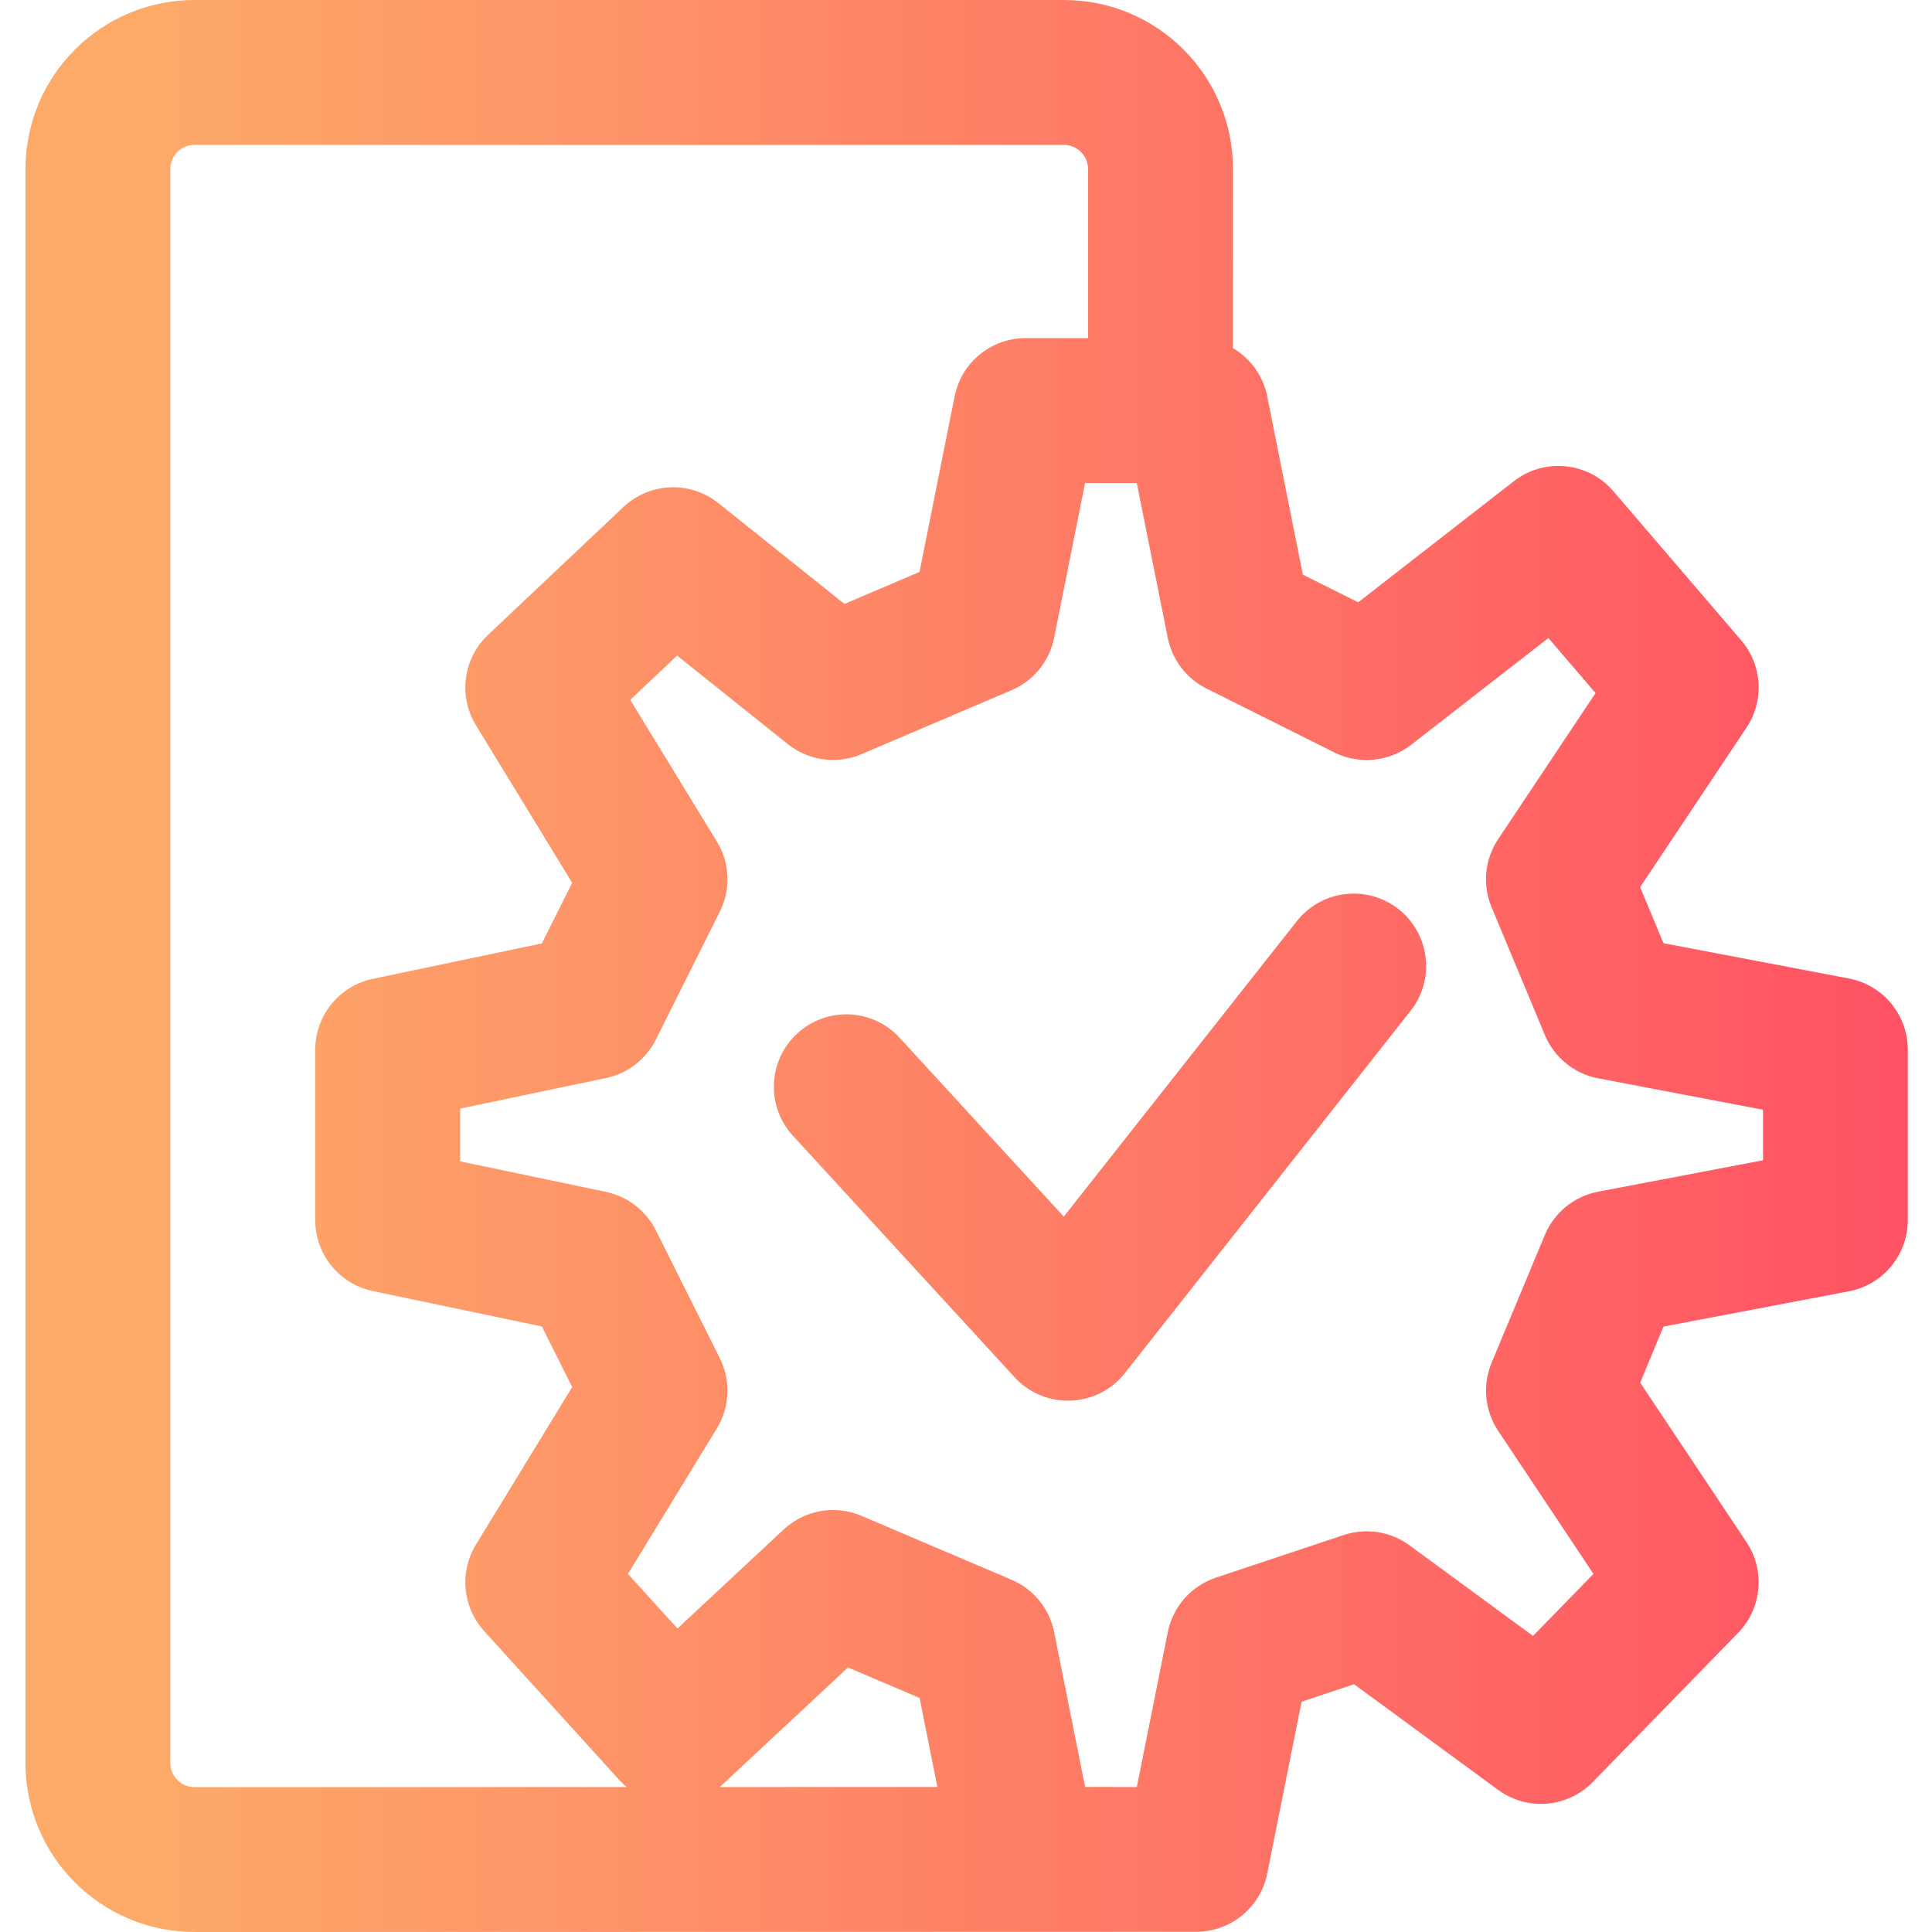 <svg fill="none" height="36" viewBox="0 0 36 36" width="36" xmlns="http://www.w3.org/2000/svg" xmlns:xlink="http://www.w3.org/1999/xlink"><linearGradient id="a" gradientUnits="userSpaceOnUse" x1="35.55" x2="2.827" y1="21.405" y2="21.405"><stop offset="0" stop-color="#ff5263"/><stop offset="1" stop-color="#fdaa69"/></linearGradient><path d="m22.289 6.3c.643 0 1.198.454 1.324 1.085l.664 3.323 1.031.515 2.901-2.257c.569-.442 1.385-.36 1.854.187l2.382 2.779c.394.459.434 1.124.098 1.627l-1.981 2.972.435 1.044 3.455.658c.637.121 1.097.678 1.097 1.326v3.176c0 .648-.461 1.205-1.097 1.326l-3.455.658-.435 1.044 1.981 2.972c.353.53.288 1.235-.156 1.691l-2.707 2.779c-.47.482-1.223.545-1.765.147l-2.685-1.969-.977.326-.64 3.202c-.126.631-.68 1.085-1.324 1.085h-3.176c-.644 0-1.198-.454-1.324-1.085l-.654-3.272-1.334-.568-2.337 2.18c-.551.513-1.415.478-1.921-.08l-2.522-2.779c-.403-.444-.465-1.1-.152-1.611l1.793-2.935-.565-1.129-3.15-.66c-.625-.131-1.073-.682-1.073-1.321v-3.176c0-.639.448-1.19 1.073-1.321l3.15-.66.565-1.129-1.793-2.935c-.333-.544-.239-1.247.225-1.685l2.522-2.382c.489-.462 1.244-.493 1.77-.073l2.349 1.878 1.399-.596.654-3.272c.126-.631.68-1.085 1.324-1.085zm-1.107 2.7h-.963l-.577 2.885c-.087.437-.385.803-.795.977l-2.796 1.191c-.457.195-.984.123-1.372-.188l-2.062-1.649-.873.825 1.613 2.639c.243.397.264.891.056 1.308l-1.191 2.382c-.184.369-.527.633-.931.718l-2.716.569v.983l2.716.569c.404.085.746.349.931.718l1.191 2.382c.208.416.187.91-.056 1.308l-1.656 2.711.923 1.017 1.978-1.845c.39-.364.959-.464 1.45-.255l2.796 1.191c.41.175.707.54.795.977l.577 2.885h.963l.577-2.885c.095-.475.437-.863.897-1.016l2.382-.794c.415-.138.872-.067 1.225.192l2.302 1.688 1.126-1.156-1.776-2.665c-.25-.376-.296-.851-.123-1.268l.993-2.382c.174-.419.548-.722.994-.807l3.071-.585v-.942l-3.071-.585c-.446-.085-.819-.388-.994-.807l-.993-2.382c-.174-.417-.128-.892.123-1.268l1.815-2.722-.879-1.025-2.557 1.989c-.41.319-.968.374-1.433.142l-2.382-1.191c-.373-.186-.638-.534-.72-.943zm4.878 7.94c.585.462.686 1.311.224 1.896l-5.324 6.75c-.515.653-1.492.69-2.054.077l-4.131-4.5c-.504-.549-.468-1.403.082-1.907.549-.504 1.403-.468 1.907.082l3.058 3.332 4.342-5.505c.462-.585 1.311-.686 1.896-.224zm-3.086-10.19h-2.7v-3.6c0-.249-.202-.45-.45-.45h-16.2c-.249 0-.45.201-.45.45l-0 29.7c0 .248.201.45.45.45l17.102-.003c-.249 0-.451.202-.451.451h2.7c0 1.242-1.007 2.248-2.248 2.249l-17.102.003c-1.74 0-3.15-1.41-3.15-3.15l0-29.7c0-1.74 1.41-3.15 3.15-3.15h16.2c1.74 0 3.15 1.41 3.15 3.15z" fill="url(#a)"/></svg>